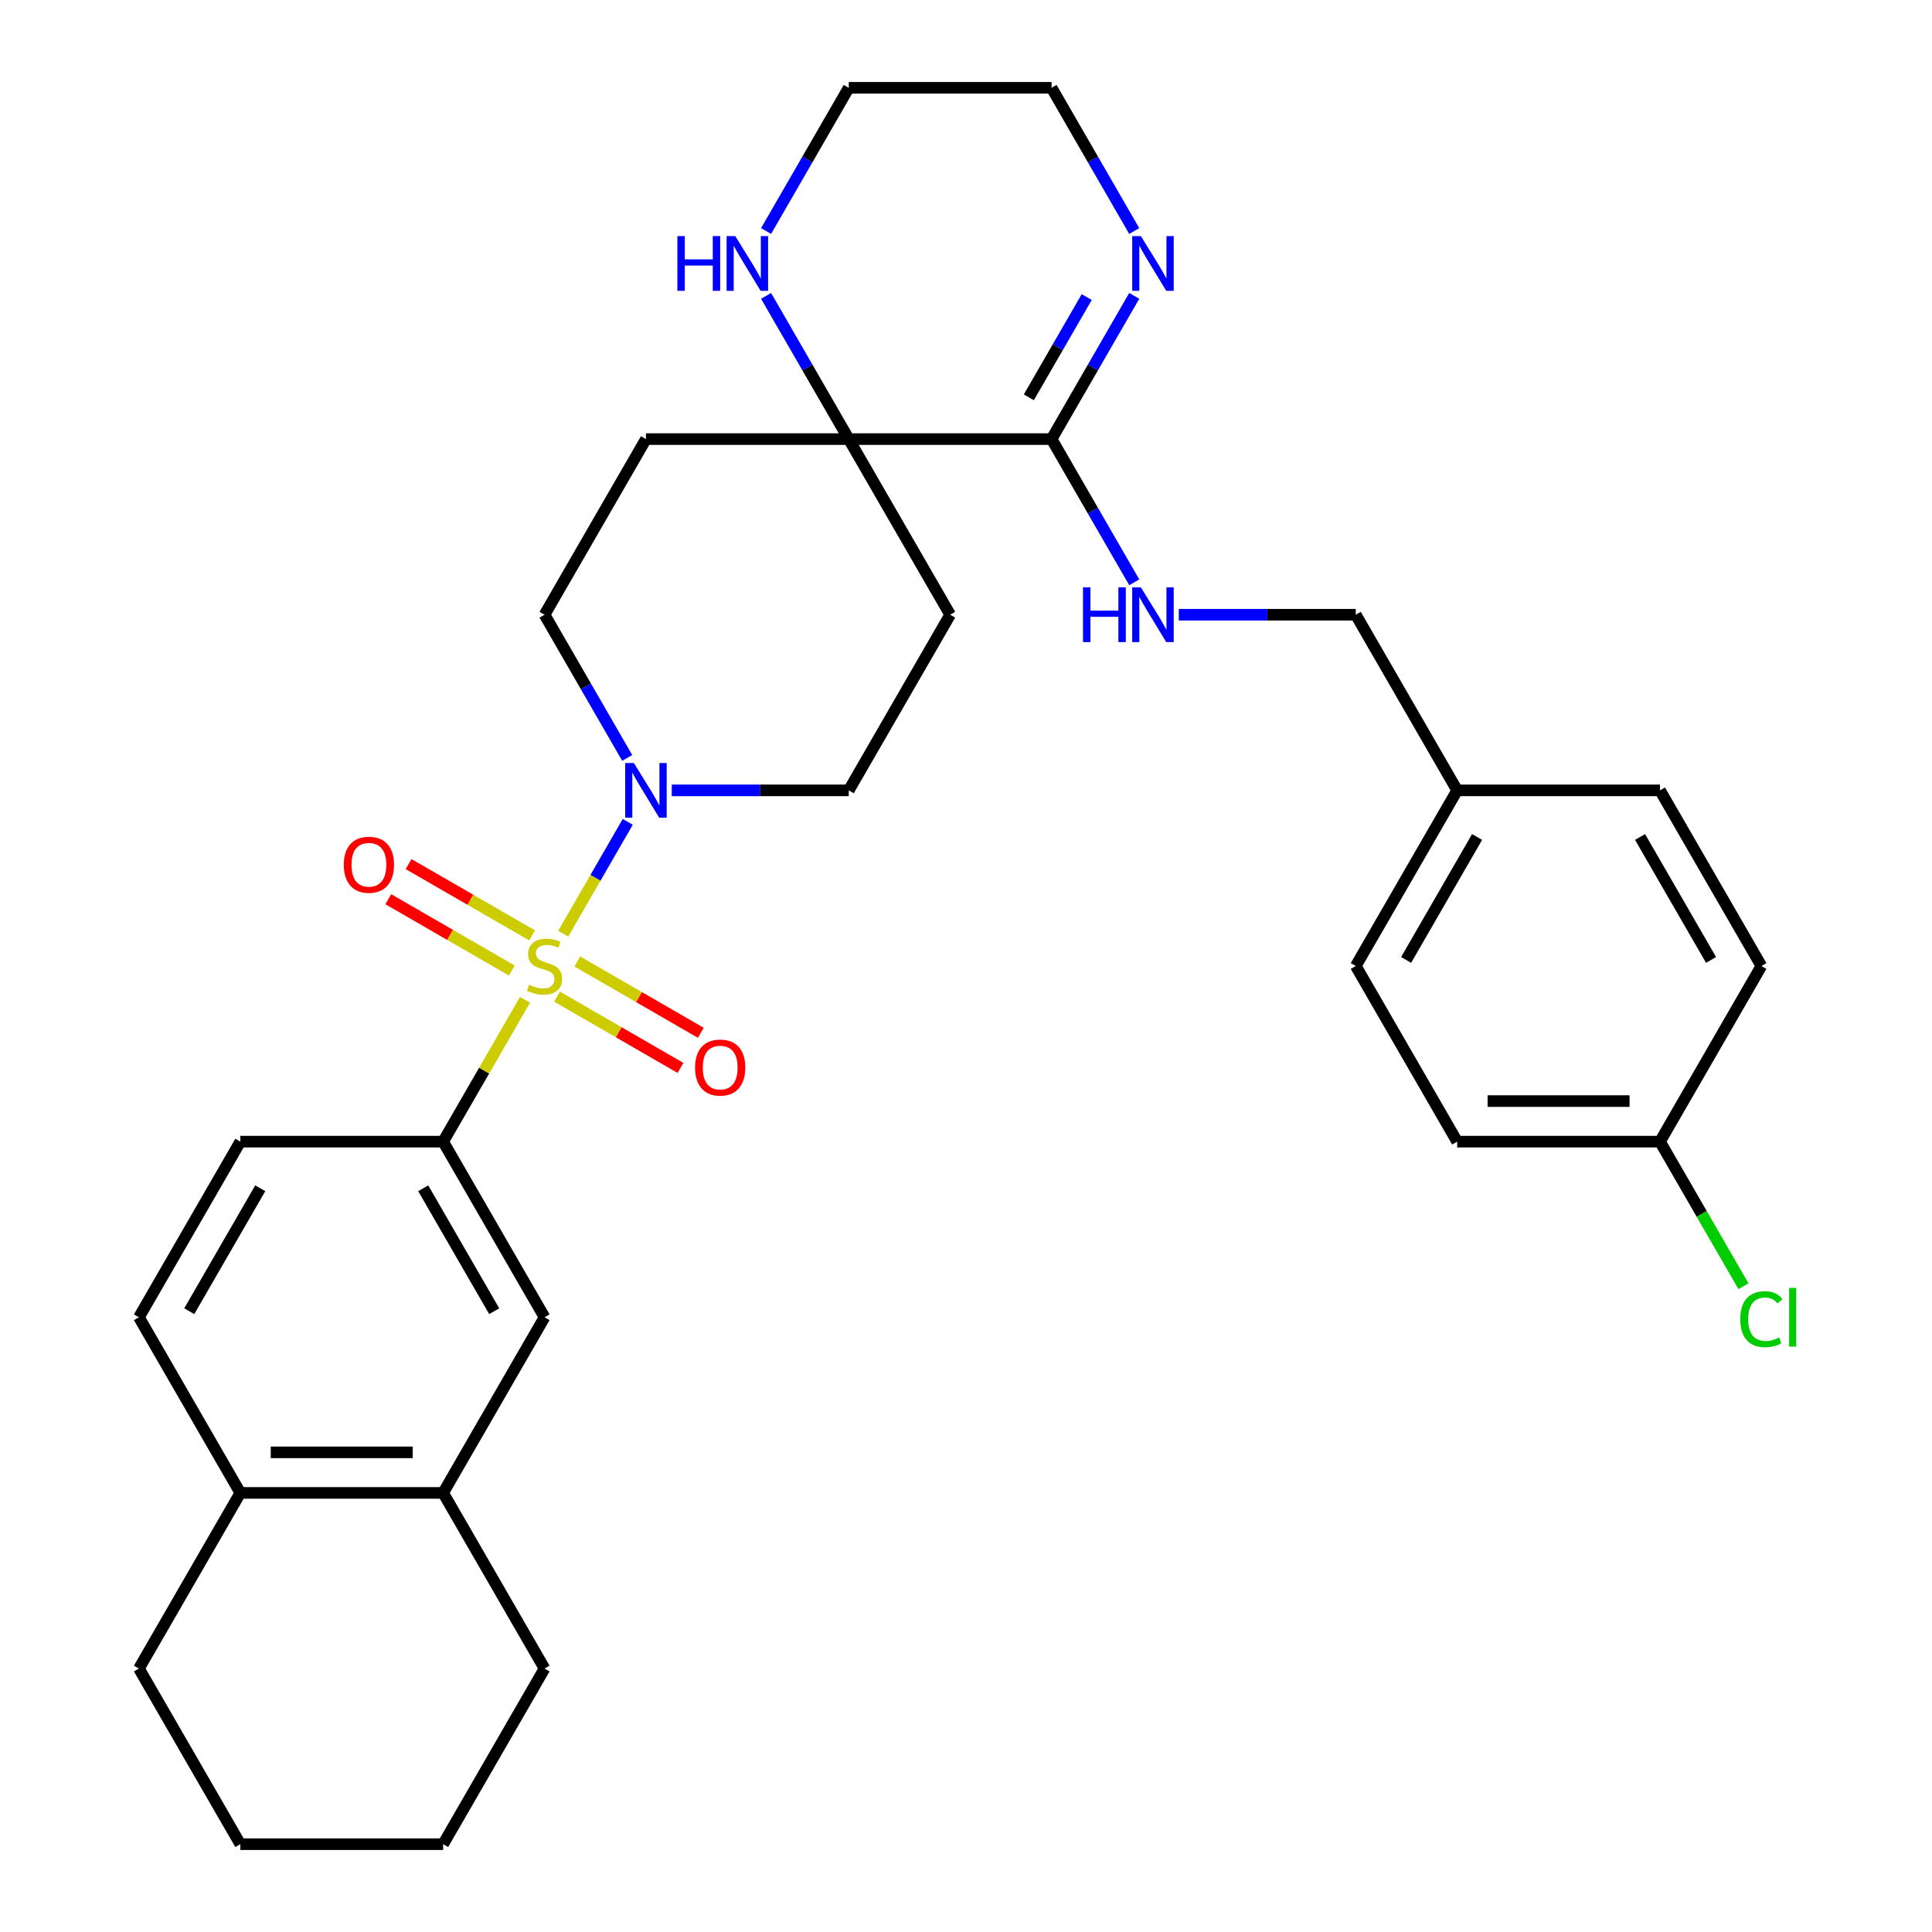 <?xml version='1.0' encoding='iso-8859-1'?>
<svg version='1.1' baseProfile='full'
              xmlns='http://www.w3.org/2000/svg'
                      xmlns:rdkit='http://www.rdkit.org/xml'
                      xmlns:xlink='http://www.w3.org/1999/xlink'
                  xml:space='preserve'
width='1000px' height='1000px' viewBox='0 0 1000 1000'>
<!-- END OF HEADER -->
<rect style='opacity:1.0;fill:#FFFFFF;stroke:none' width='1000' height='1000' x='0' y='0'> </rect>
<path class='bond-0' d='M 291.522,483.256 L 308.226,454.324' style='fill:none;fill-rule:evenodd;stroke:#CCCC00;stroke-width:6px;stroke-linecap:butt;stroke-linejoin:miter;stroke-opacity:1' />
<path class='bond-0' d='M 308.226,454.324 L 324.929,425.392' style='fill:none;fill-rule:evenodd;stroke:#0000FF;stroke-width:6px;stroke-linecap:butt;stroke-linejoin:miter;stroke-opacity:1' />
<path class='bond-1' d='M 271.748,517.504 L 250.558,554.207' style='fill:none;fill-rule:evenodd;stroke:#CCCC00;stroke-width:6px;stroke-linecap:butt;stroke-linejoin:miter;stroke-opacity:1' />
<path class='bond-1' d='M 250.558,554.207 L 229.368,590.909' style='fill:none;fill-rule:evenodd;stroke:#000000;stroke-width:6px;stroke-linecap:butt;stroke-linejoin:miter;stroke-opacity:1' />
<path class='bond-6' d='M 288.31,515.848 L 320.269,534.3' style='fill:none;fill-rule:evenodd;stroke:#CCCC00;stroke-width:6px;stroke-linecap:butt;stroke-linejoin:miter;stroke-opacity:1' />
<path class='bond-6' d='M 320.269,534.3 L 352.228,552.752' style='fill:none;fill-rule:evenodd;stroke:#FF0000;stroke-width:6px;stroke-linecap:butt;stroke-linejoin:miter;stroke-opacity:1' />
<path class='bond-6' d='M 298.807,497.667 L 330.767,516.118' style='fill:none;fill-rule:evenodd;stroke:#CCCC00;stroke-width:6px;stroke-linecap:butt;stroke-linejoin:miter;stroke-opacity:1' />
<path class='bond-6' d='M 330.767,516.118 L 362.726,534.57' style='fill:none;fill-rule:evenodd;stroke:#FF0000;stroke-width:6px;stroke-linecap:butt;stroke-linejoin:miter;stroke-opacity:1' />
<path class='bond-7' d='M 275.399,484.152 L 243.44,465.7' style='fill:none;fill-rule:evenodd;stroke:#CCCC00;stroke-width:6px;stroke-linecap:butt;stroke-linejoin:miter;stroke-opacity:1' />
<path class='bond-7' d='M 243.44,465.7 L 211.48,447.248' style='fill:none;fill-rule:evenodd;stroke:#FF0000;stroke-width:6px;stroke-linecap:butt;stroke-linejoin:miter;stroke-opacity:1' />
<path class='bond-7' d='M 264.901,502.333 L 232.942,483.882' style='fill:none;fill-rule:evenodd;stroke:#CCCC00;stroke-width:6px;stroke-linecap:butt;stroke-linejoin:miter;stroke-opacity:1' />
<path class='bond-7' d='M 232.942,483.882 L 200.983,465.43' style='fill:none;fill-rule:evenodd;stroke:#FF0000;stroke-width:6px;stroke-linecap:butt;stroke-linejoin:miter;stroke-opacity:1' />
<path class='bond-13' d='M 347.705,409.091 L 393.509,409.091' style='fill:none;fill-rule:evenodd;stroke:#0000FF;stroke-width:6px;stroke-linecap:butt;stroke-linejoin:miter;stroke-opacity:1' />
<path class='bond-13' d='M 393.509,409.091 L 439.314,409.091' style='fill:none;fill-rule:evenodd;stroke:#000000;stroke-width:6px;stroke-linecap:butt;stroke-linejoin:miter;stroke-opacity:1' />
<path class='bond-14' d='M 324.65,392.307 L 303.252,355.244' style='fill:none;fill-rule:evenodd;stroke:#0000FF;stroke-width:6px;stroke-linecap:butt;stroke-linejoin:miter;stroke-opacity:1' />
<path class='bond-14' d='M 303.252,355.244 L 281.854,318.182' style='fill:none;fill-rule:evenodd;stroke:#000000;stroke-width:6px;stroke-linecap:butt;stroke-linejoin:miter;stroke-opacity:1' />
<path class='bond-5' d='M 229.368,590.909 L 281.854,681.818' style='fill:none;fill-rule:evenodd;stroke:#000000;stroke-width:6px;stroke-linecap:butt;stroke-linejoin:miter;stroke-opacity:1' />
<path class='bond-5' d='M 219.059,615.043 L 255.8,678.679' style='fill:none;fill-rule:evenodd;stroke:#000000;stroke-width:6px;stroke-linecap:butt;stroke-linejoin:miter;stroke-opacity:1' />
<path class='bond-16' d='M 229.368,590.909 L 124.395,590.909' style='fill:none;fill-rule:evenodd;stroke:#000000;stroke-width:6px;stroke-linecap:butt;stroke-linejoin:miter;stroke-opacity:1' />
<path class='bond-2' d='M 544.286,227.273 L 439.314,227.273' style='fill:none;fill-rule:evenodd;stroke:#000000;stroke-width:6px;stroke-linecap:butt;stroke-linejoin:miter;stroke-opacity:1' />
<path class='bond-4' d='M 544.286,227.273 L 565.684,190.21' style='fill:none;fill-rule:evenodd;stroke:#000000;stroke-width:6px;stroke-linecap:butt;stroke-linejoin:miter;stroke-opacity:1' />
<path class='bond-4' d='M 565.684,190.21 L 587.082,153.148' style='fill:none;fill-rule:evenodd;stroke:#0000FF;stroke-width:6px;stroke-linecap:butt;stroke-linejoin:miter;stroke-opacity:1' />
<path class='bond-4' d='M 532.524,205.657 L 547.503,179.713' style='fill:none;fill-rule:evenodd;stroke:#000000;stroke-width:6px;stroke-linecap:butt;stroke-linejoin:miter;stroke-opacity:1' />
<path class='bond-4' d='M 547.503,179.713 L 562.481,153.769' style='fill:none;fill-rule:evenodd;stroke:#0000FF;stroke-width:6px;stroke-linecap:butt;stroke-linejoin:miter;stroke-opacity:1' />
<path class='bond-8' d='M 544.286,227.273 L 565.684,264.335' style='fill:none;fill-rule:evenodd;stroke:#000000;stroke-width:6px;stroke-linecap:butt;stroke-linejoin:miter;stroke-opacity:1' />
<path class='bond-8' d='M 565.684,264.335 L 587.082,301.397' style='fill:none;fill-rule:evenodd;stroke:#0000FF;stroke-width:6px;stroke-linecap:butt;stroke-linejoin:miter;stroke-opacity:1' />
<path class='bond-3' d='M 439.314,227.273 L 334.341,227.273' style='fill:none;fill-rule:evenodd;stroke:#000000;stroke-width:6px;stroke-linecap:butt;stroke-linejoin:miter;stroke-opacity:1' />
<path class='bond-9' d='M 439.314,227.273 L 417.916,190.21' style='fill:none;fill-rule:evenodd;stroke:#000000;stroke-width:6px;stroke-linecap:butt;stroke-linejoin:miter;stroke-opacity:1' />
<path class='bond-9' d='M 417.916,190.21 L 396.518,153.148' style='fill:none;fill-rule:evenodd;stroke:#0000FF;stroke-width:6px;stroke-linecap:butt;stroke-linejoin:miter;stroke-opacity:1' />
<path class='bond-32' d='M 439.314,227.273 L 491.8,318.182' style='fill:none;fill-rule:evenodd;stroke:#000000;stroke-width:6px;stroke-linecap:butt;stroke-linejoin:miter;stroke-opacity:1' />
<path class='bond-35' d='M 587.082,119.579 L 565.684,82.517' style='fill:none;fill-rule:evenodd;stroke:#0000FF;stroke-width:6px;stroke-linecap:butt;stroke-linejoin:miter;stroke-opacity:1' />
<path class='bond-35' d='M 565.684,82.517 L 544.286,45.455' style='fill:none;fill-rule:evenodd;stroke:#000000;stroke-width:6px;stroke-linecap:butt;stroke-linejoin:miter;stroke-opacity:1' />
<path class='bond-10' d='M 281.854,681.818 L 229.368,772.727' style='fill:none;fill-rule:evenodd;stroke:#000000;stroke-width:6px;stroke-linecap:butt;stroke-linejoin:miter;stroke-opacity:1' />
<path class='bond-18' d='M 610.137,318.182 L 655.941,318.182' style='fill:none;fill-rule:evenodd;stroke:#0000FF;stroke-width:6px;stroke-linecap:butt;stroke-linejoin:miter;stroke-opacity:1' />
<path class='bond-18' d='M 655.941,318.182 L 701.746,318.182' style='fill:none;fill-rule:evenodd;stroke:#000000;stroke-width:6px;stroke-linecap:butt;stroke-linejoin:miter;stroke-opacity:1' />
<path class='bond-27' d='M 396.518,119.579 L 417.916,82.517' style='fill:none;fill-rule:evenodd;stroke:#0000FF;stroke-width:6px;stroke-linecap:butt;stroke-linejoin:miter;stroke-opacity:1' />
<path class='bond-27' d='M 417.916,82.517 L 439.314,45.455' style='fill:none;fill-rule:evenodd;stroke:#000000;stroke-width:6px;stroke-linecap:butt;stroke-linejoin:miter;stroke-opacity:1' />
<path class='bond-28' d='M 229.368,772.727 L 281.854,863.636' style='fill:none;fill-rule:evenodd;stroke:#000000;stroke-width:6px;stroke-linecap:butt;stroke-linejoin:miter;stroke-opacity:1' />
<path class='bond-33' d='M 229.368,772.727 L 124.395,772.727' style='fill:none;fill-rule:evenodd;stroke:#000000;stroke-width:6px;stroke-linecap:butt;stroke-linejoin:miter;stroke-opacity:1' />
<path class='bond-33' d='M 213.622,751.733 L 140.141,751.733' style='fill:none;fill-rule:evenodd;stroke:#000000;stroke-width:6px;stroke-linecap:butt;stroke-linejoin:miter;stroke-opacity:1' />
<path class='bond-11' d='M 334.341,227.273 L 281.854,318.182' style='fill:none;fill-rule:evenodd;stroke:#000000;stroke-width:6px;stroke-linecap:butt;stroke-linejoin:miter;stroke-opacity:1' />
<path class='bond-12' d='M 491.8,318.182 L 439.314,409.091' style='fill:none;fill-rule:evenodd;stroke:#000000;stroke-width:6px;stroke-linecap:butt;stroke-linejoin:miter;stroke-opacity:1' />
<path class='bond-15' d='M 124.395,772.727 L 71.909,681.818' style='fill:none;fill-rule:evenodd;stroke:#000000;stroke-width:6px;stroke-linecap:butt;stroke-linejoin:miter;stroke-opacity:1' />
<path class='bond-29' d='M 124.395,772.727 L 71.909,863.636' style='fill:none;fill-rule:evenodd;stroke:#000000;stroke-width:6px;stroke-linecap:butt;stroke-linejoin:miter;stroke-opacity:1' />
<path class='bond-17' d='M 124.395,590.909 L 71.909,681.818' style='fill:none;fill-rule:evenodd;stroke:#000000;stroke-width:6px;stroke-linecap:butt;stroke-linejoin:miter;stroke-opacity:1' />
<path class='bond-17' d='M 134.704,615.043 L 97.964,678.679' style='fill:none;fill-rule:evenodd;stroke:#000000;stroke-width:6px;stroke-linecap:butt;stroke-linejoin:miter;stroke-opacity:1' />
<path class='bond-20' d='M 701.746,318.182 L 754.232,409.091' style='fill:none;fill-rule:evenodd;stroke:#000000;stroke-width:6px;stroke-linecap:butt;stroke-linejoin:miter;stroke-opacity:1' />
<path class='bond-19' d='M 859.205,590.909 L 754.232,590.909' style='fill:none;fill-rule:evenodd;stroke:#000000;stroke-width:6px;stroke-linecap:butt;stroke-linejoin:miter;stroke-opacity:1' />
<path class='bond-19' d='M 843.459,569.915 L 769.978,569.915' style='fill:none;fill-rule:evenodd;stroke:#000000;stroke-width:6px;stroke-linecap:butt;stroke-linejoin:miter;stroke-opacity:1' />
<path class='bond-21' d='M 859.205,590.909 L 880.805,628.321' style='fill:none;fill-rule:evenodd;stroke:#000000;stroke-width:6px;stroke-linecap:butt;stroke-linejoin:miter;stroke-opacity:1' />
<path class='bond-21' d='M 880.805,628.321 L 902.405,665.734' style='fill:none;fill-rule:evenodd;stroke:#00CC00;stroke-width:6px;stroke-linecap:butt;stroke-linejoin:miter;stroke-opacity:1' />
<path class='bond-36' d='M 859.205,590.909 L 911.691,500' style='fill:none;fill-rule:evenodd;stroke:#000000;stroke-width:6px;stroke-linecap:butt;stroke-linejoin:miter;stroke-opacity:1' />
<path class='bond-24' d='M 754.232,409.091 L 859.205,409.091' style='fill:none;fill-rule:evenodd;stroke:#000000;stroke-width:6px;stroke-linecap:butt;stroke-linejoin:miter;stroke-opacity:1' />
<path class='bond-25' d='M 754.232,409.091 L 701.746,500' style='fill:none;fill-rule:evenodd;stroke:#000000;stroke-width:6px;stroke-linecap:butt;stroke-linejoin:miter;stroke-opacity:1' />
<path class='bond-25' d='M 764.541,433.225 L 727.8,496.861' style='fill:none;fill-rule:evenodd;stroke:#000000;stroke-width:6px;stroke-linecap:butt;stroke-linejoin:miter;stroke-opacity:1' />
<path class='bond-22' d='M 911.691,500 L 859.205,409.091' style='fill:none;fill-rule:evenodd;stroke:#000000;stroke-width:6px;stroke-linecap:butt;stroke-linejoin:miter;stroke-opacity:1' />
<path class='bond-22' d='M 885.636,496.861 L 848.896,433.225' style='fill:none;fill-rule:evenodd;stroke:#000000;stroke-width:6px;stroke-linecap:butt;stroke-linejoin:miter;stroke-opacity:1' />
<path class='bond-23' d='M 754.232,590.909 L 701.746,500' style='fill:none;fill-rule:evenodd;stroke:#000000;stroke-width:6px;stroke-linecap:butt;stroke-linejoin:miter;stroke-opacity:1' />
<path class='bond-26' d='M 544.286,45.455 L 439.314,45.455' style='fill:none;fill-rule:evenodd;stroke:#000000;stroke-width:6px;stroke-linecap:butt;stroke-linejoin:miter;stroke-opacity:1' />
<path class='bond-30' d='M 281.854,863.636 L 229.368,954.545' style='fill:none;fill-rule:evenodd;stroke:#000000;stroke-width:6px;stroke-linecap:butt;stroke-linejoin:miter;stroke-opacity:1' />
<path class='bond-31' d='M 71.909,863.636 L 124.395,954.545' style='fill:none;fill-rule:evenodd;stroke:#000000;stroke-width:6px;stroke-linecap:butt;stroke-linejoin:miter;stroke-opacity:1' />
<path class='bond-34' d='M 229.368,954.545 L 124.395,954.545' style='fill:none;fill-rule:evenodd;stroke:#000000;stroke-width:6px;stroke-linecap:butt;stroke-linejoin:miter;stroke-opacity:1' />
<path  class='atom-0' d='M 273.854 509.72
Q 274.174 509.84, 275.494 510.4
Q 276.814 510.96, 278.254 511.32
Q 279.734 511.64, 281.174 511.64
Q 283.854 511.64, 285.414 510.36
Q 286.974 509.04, 286.974 506.76
Q 286.974 505.2, 286.174 504.24
Q 285.414 503.28, 284.214 502.76
Q 283.014 502.24, 281.014 501.64
Q 278.494 500.88, 276.974 500.16
Q 275.494 499.44, 274.414 497.92
Q 273.374 496.4, 273.374 493.84
Q 273.374 490.28, 275.774 488.08
Q 278.214 485.88, 283.014 485.88
Q 286.294 485.88, 290.014 487.44
L 289.094 490.52
Q 285.694 489.12, 283.134 489.12
Q 280.374 489.12, 278.854 490.28
Q 277.334 491.4, 277.374 493.36
Q 277.374 494.88, 278.134 495.8
Q 278.934 496.72, 280.054 497.24
Q 281.214 497.76, 283.134 498.36
Q 285.694 499.16, 287.214 499.96
Q 288.734 500.76, 289.814 502.4
Q 290.934 504, 290.934 506.76
Q 290.934 510.68, 288.294 512.8
Q 285.694 514.88, 281.334 514.88
Q 278.814 514.88, 276.894 514.32
Q 275.014 513.8, 272.774 512.88
L 273.854 509.72
' fill='#CCCC00'/>
<path  class='atom-1' d='M 328.081 394.931
L 337.361 409.931
Q 338.281 411.411, 339.761 414.091
Q 341.241 416.771, 341.321 416.931
L 341.321 394.931
L 345.081 394.931
L 345.081 423.251
L 341.201 423.251
L 331.241 406.851
Q 330.081 404.931, 328.841 402.731
Q 327.641 400.531, 327.281 399.851
L 327.281 423.251
L 323.601 423.251
L 323.601 394.931
L 328.081 394.931
' fill='#0000FF'/>
<path  class='atom-5' d='M 590.513 122.204
L 599.793 137.204
Q 600.713 138.684, 602.193 141.364
Q 603.673 144.044, 603.753 144.204
L 603.753 122.204
L 607.513 122.204
L 607.513 150.524
L 603.633 150.524
L 593.673 134.124
Q 592.513 132.204, 591.273 130.004
Q 590.073 127.804, 589.713 127.124
L 589.713 150.524
L 586.033 150.524
L 586.033 122.204
L 590.513 122.204
' fill='#0000FF'/>
<path  class='atom-7' d='M 359.764 552.566
Q 359.764 545.766, 363.124 541.966
Q 366.484 538.166, 372.764 538.166
Q 379.044 538.166, 382.404 541.966
Q 385.764 545.766, 385.764 552.566
Q 385.764 559.446, 382.364 563.366
Q 378.964 567.246, 372.764 567.246
Q 366.524 567.246, 363.124 563.366
Q 359.764 559.486, 359.764 552.566
M 372.764 564.046
Q 377.084 564.046, 379.404 561.166
Q 381.764 558.246, 381.764 552.566
Q 381.764 547.006, 379.404 544.206
Q 377.084 541.366, 372.764 541.366
Q 368.444 541.366, 366.084 544.166
Q 363.764 546.966, 363.764 552.566
Q 363.764 558.286, 366.084 561.166
Q 368.444 564.046, 372.764 564.046
' fill='#FF0000'/>
<path  class='atom-8' d='M 177.945 447.594
Q 177.945 440.794, 181.305 436.994
Q 184.665 433.194, 190.945 433.194
Q 197.225 433.194, 200.585 436.994
Q 203.945 440.794, 203.945 447.594
Q 203.945 454.474, 200.545 458.394
Q 197.145 462.274, 190.945 462.274
Q 184.705 462.274, 181.305 458.394
Q 177.945 454.514, 177.945 447.594
M 190.945 459.074
Q 195.265 459.074, 197.585 456.194
Q 199.945 453.274, 199.945 447.594
Q 199.945 442.034, 197.585 439.234
Q 195.265 436.394, 190.945 436.394
Q 186.625 436.394, 184.265 439.194
Q 181.945 441.994, 181.945 447.594
Q 181.945 453.314, 184.265 456.194
Q 186.625 459.074, 190.945 459.074
' fill='#FF0000'/>
<path  class='atom-9' d='M 560.553 304.022
L 564.393 304.022
L 564.393 316.062
L 578.873 316.062
L 578.873 304.022
L 582.713 304.022
L 582.713 332.342
L 578.873 332.342
L 578.873 319.262
L 564.393 319.262
L 564.393 332.342
L 560.553 332.342
L 560.553 304.022
' fill='#0000FF'/>
<path  class='atom-9' d='M 590.513 304.022
L 599.793 319.022
Q 600.713 320.502, 602.193 323.182
Q 603.673 325.862, 603.753 326.022
L 603.753 304.022
L 607.513 304.022
L 607.513 332.342
L 603.633 332.342
L 593.673 315.942
Q 592.513 314.022, 591.273 311.822
Q 590.073 309.622, 589.713 308.942
L 589.713 332.342
L 586.033 332.342
L 586.033 304.022
L 590.513 304.022
' fill='#0000FF'/>
<path  class='atom-10' d='M 350.607 122.204
L 354.447 122.204
L 354.447 134.244
L 368.927 134.244
L 368.927 122.204
L 372.767 122.204
L 372.767 150.524
L 368.927 150.524
L 368.927 137.444
L 354.447 137.444
L 354.447 150.524
L 350.607 150.524
L 350.607 122.204
' fill='#0000FF'/>
<path  class='atom-10' d='M 380.567 122.204
L 389.847 137.204
Q 390.767 138.684, 392.247 141.364
Q 393.727 144.044, 393.807 144.204
L 393.807 122.204
L 397.567 122.204
L 397.567 150.524
L 393.687 150.524
L 383.727 134.124
Q 382.567 132.204, 381.327 130.004
Q 380.127 127.804, 379.767 127.124
L 379.767 150.524
L 376.087 150.524
L 376.087 122.204
L 380.567 122.204
' fill='#0000FF'/>
<path  class='atom-22' d='M 900.771 682.798
Q 900.771 675.758, 904.051 672.078
Q 907.371 668.358, 913.651 668.358
Q 919.491 668.358, 922.611 672.478
L 919.971 674.638
Q 917.691 671.638, 913.651 671.638
Q 909.371 671.638, 907.091 674.518
Q 904.851 677.358, 904.851 682.798
Q 904.851 688.398, 907.171 691.278
Q 909.531 694.158, 914.091 694.158
Q 917.211 694.158, 920.851 692.278
L 921.971 695.278
Q 920.491 696.238, 918.251 696.798
Q 916.011 697.358, 913.531 697.358
Q 907.371 697.358, 904.051 693.598
Q 900.771 689.838, 900.771 682.798
' fill='#00CC00'/>
<path  class='atom-22' d='M 926.051 666.638
L 929.731 666.638
L 929.731 696.998
L 926.051 696.998
L 926.051 666.638
' fill='#00CC00'/>
</svg>
